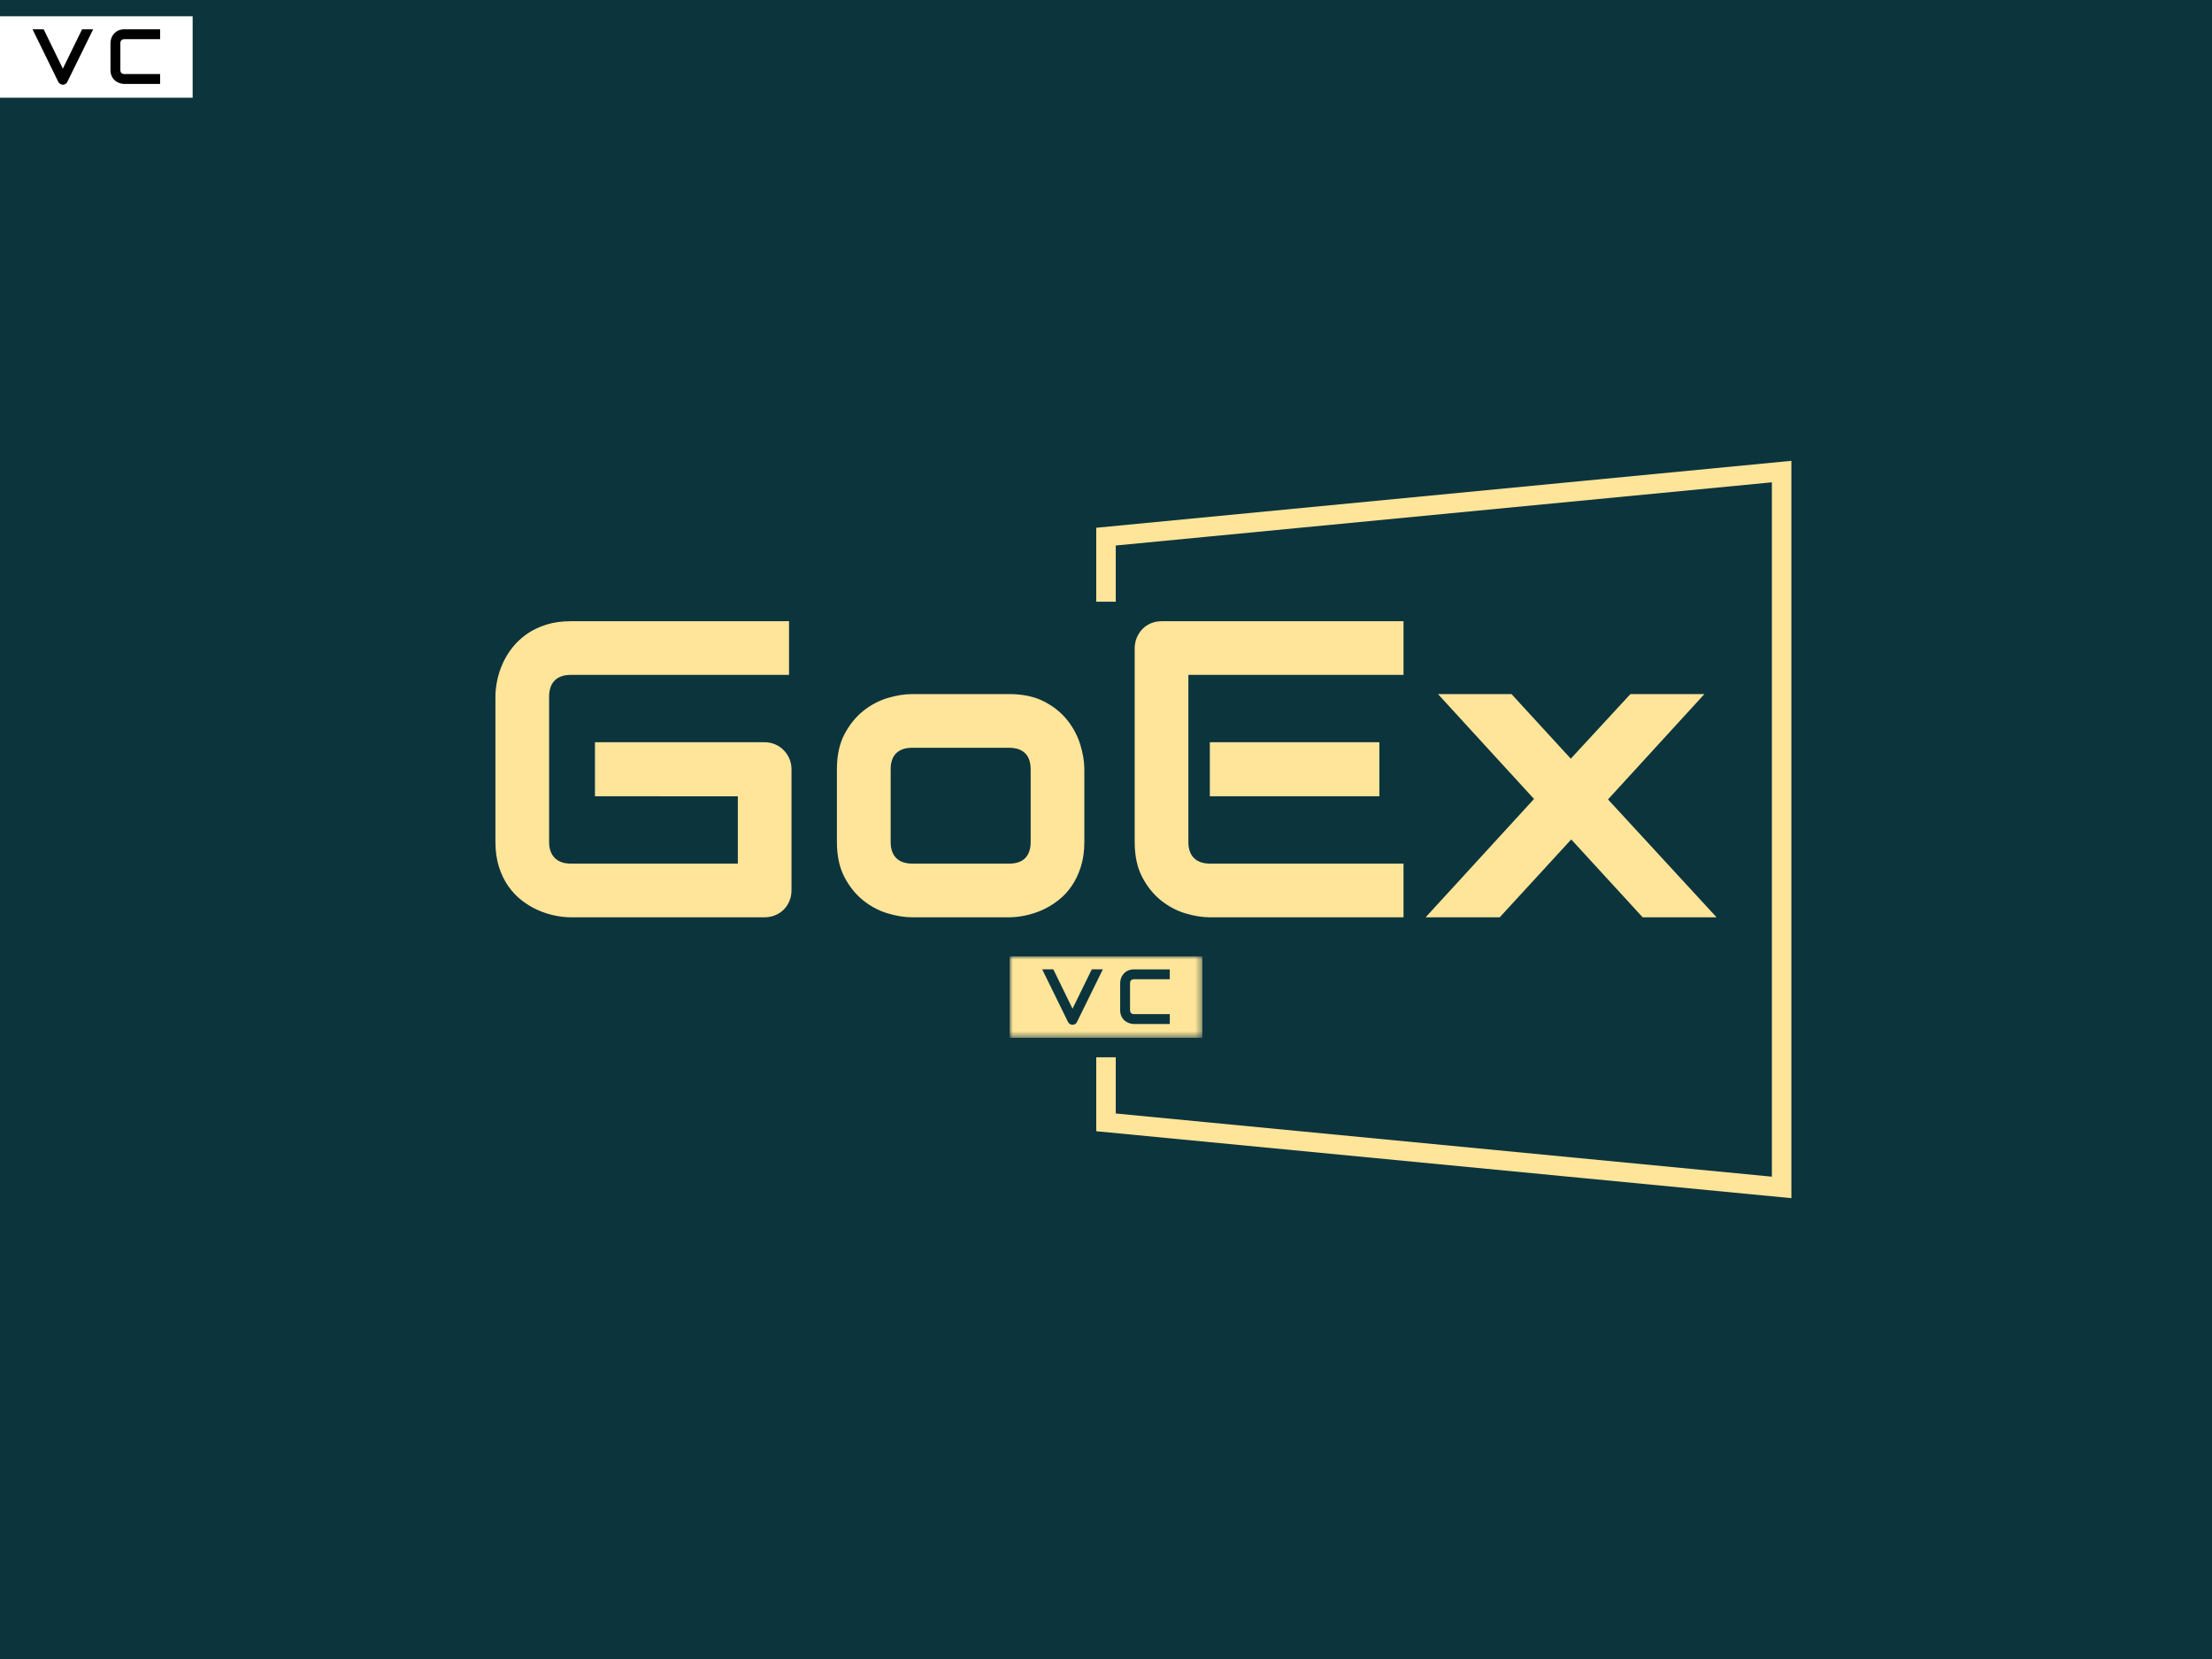 <?xml version="1.0" encoding="UTF-8"?>
<svg data-bbox="0 0 2400 1800" height="1800" width="2400" xmlns="http://www.w3.org/2000/svg" data-type="ugc">
    <g>
        <rect fill="#0c343d" height="100%" width="100%"/>
        <svg color-interpolation-filters="sRGB" viewBox="0 0 340 250" height="1800" width="2400" xmlns:xlink="http://www.w3.org/1999/xlink" xmlns="http://www.w3.org/2000/svg">
            <g class="bordersvg b-d1">
                <path fill="none" stroke-width="3" stroke="#ffe599" d="M170 89.985v-10l103.85-10v110.03l-103.85-10v-10"/>
                <path class="i-icon-bg" fill="none" d="M273.85 89.985v70.03H66.15v-70.03h207.7z"/>
                <path d="M121.66 115.735v18.6q0 .89-.32 1.65-.31.76-.87 1.32-.55.56-1.32.87-.76.32-1.65.32H87.73q-1.14 0-2.46-.27-1.31-.27-2.6-.84-1.28-.57-2.46-1.48-1.17-.9-2.08-2.19-.9-1.28-1.44-2.98-.54-1.7-.54-3.82v-22.35q0-1.14.27-2.46t.84-2.6q.57-1.29 1.49-2.46t2.21-2.08q1.28-.9 2.97-1.44 1.68-.54 3.8-.54h33.55v8.25H87.73q-1.61 0-2.47.86-.86.85-.86 2.54v22.28q0 1.58.87 2.46.88.87 2.46.87h25.68v-10.35H91.45v-8.31h26.05q.89 0 1.65.33.77.33 1.32.9.56.58.87 1.32.32.75.32 1.6Zm45.01 0v11.18q0 2.12-.54 3.82-.54 1.7-1.43 2.98-.89 1.29-2.06 2.19-1.18.91-2.46 1.48-1.29.57-2.61.84-1.31.27-2.49.27H140.2q-1.72 0-3.75-.6-2.03-.61-3.76-1.99t-2.89-3.58q-1.16-2.21-1.16-5.41v-11.18q0-3.17 1.16-5.38 1.16-2.2 2.89-3.58 1.73-1.38 3.76-1.99 2.03-.6 3.75-.6h14.88q3.18 0 5.4 1.14 2.22 1.15 3.58 2.88 1.37 1.73 1.99 3.76.62 2.03.62 3.77Zm-8.25 11.18v-11.11q0-1.72-.86-2.54-.86-.83-2.48-.83h-14.82q-1.65 0-2.51.84-.85.84-.85 2.46v11.18q0 1.61.85 2.47.86.86 2.51.86h14.82q1.68 0 2.51-.86.83-.86.83-2.47Zm53.6-15.33v8.31h-26.06v-8.31h26.06Zm3.71 18.66v8.25h-29.77q-1.71 0-3.74-.6-2.03-.61-3.76-1.99t-2.89-3.58q-1.16-2.21-1.16-5.41v-29.77q0-.86.32-1.62.32-.77.87-1.34.56-.57 1.32-.89.76-.31 1.65-.31h37.16v8.25h-33.07v25.68q0 1.61.86 2.47.86.86 2.51.86h29.7Zm34.88-26.06h11.37l-14.82 16.19 16.69 18.12h-11.36l-10.98-11.97-10.99 11.97h-11.39l16.66-18.19-14.76-16.12h11.3l9.11 9.93 9.17-9.93Z" fill="#ffe599"/>
                <g mask="url(#22253d66-0a36-4884-ae5d-414773b4b3bc)" transform="translate(155.195 144.495)">
                    <path class="i-icon-bg" d="M29.61 0v12.52H0V0h29.61z" fill="#ffe599"/>
                    <path d="M12.62 2.002h1.7l-3.98 8.1q-.09.19-.27.3-.19.12-.41.12-.22 0-.4-.12-.19-.11-.29-.3L5 2.002h1.71l2.95 6.05 2.96-6.05Zm11.99 6.88v1.52h-5.49q-.21 0-.46-.05-.24-.05-.48-.16-.23-.1-.45-.27-.22-.16-.38-.4-.17-.24-.27-.55-.1-.32-.1-.71v-4.12q0-.21.05-.46.05-.24.15-.48.11-.24.28-.45.17-.22.41-.39.23-.16.54-.26.32-.1.71-.1h5.49v1.52h-5.49q-.3 0-.46.16-.16.16-.16.47v4.11q0 .29.16.46.16.16.46.16h5.49Z" fill="#0c343d"/>
                </g>
            </g>
            <mask id="22253d66-0a36-4884-ae5d-414773b4b3bc">
                <path class="i-icon-bg" stroke-width="2" d="M29.61 0v12.52H0V0h29.61z" fill="#ffffff"/>
                <path transform="translate(5.03 10.402)" d="M7.59-8.4h1.7L5.31-.3q-.09.19-.27.3-.19.12-.41.12-.22 0-.4-.12-.19-.11-.29-.3L-.03-8.4h1.71l2.95 6.05L7.59-8.4Zm11.99 6.88V0h-5.49q-.21 0-.46-.05-.24-.05-.48-.16-.23-.1-.45-.27-.22-.16-.38-.4-.17-.24-.27-.55-.1-.32-.1-.71v-4.12q0-.21.05-.46.05-.24.15-.48.11-.24.28-.45.17-.22.41-.39.23-.16.54-.26.32-.1.71-.1h5.49v1.52h-5.49q-.3 0-.46.16-.16.16-.16.47v4.11q0 .29.16.46.16.16.46.16h5.49Z" fill="#000000"/>
            </mask>
        </svg>
    </g>
</svg>

